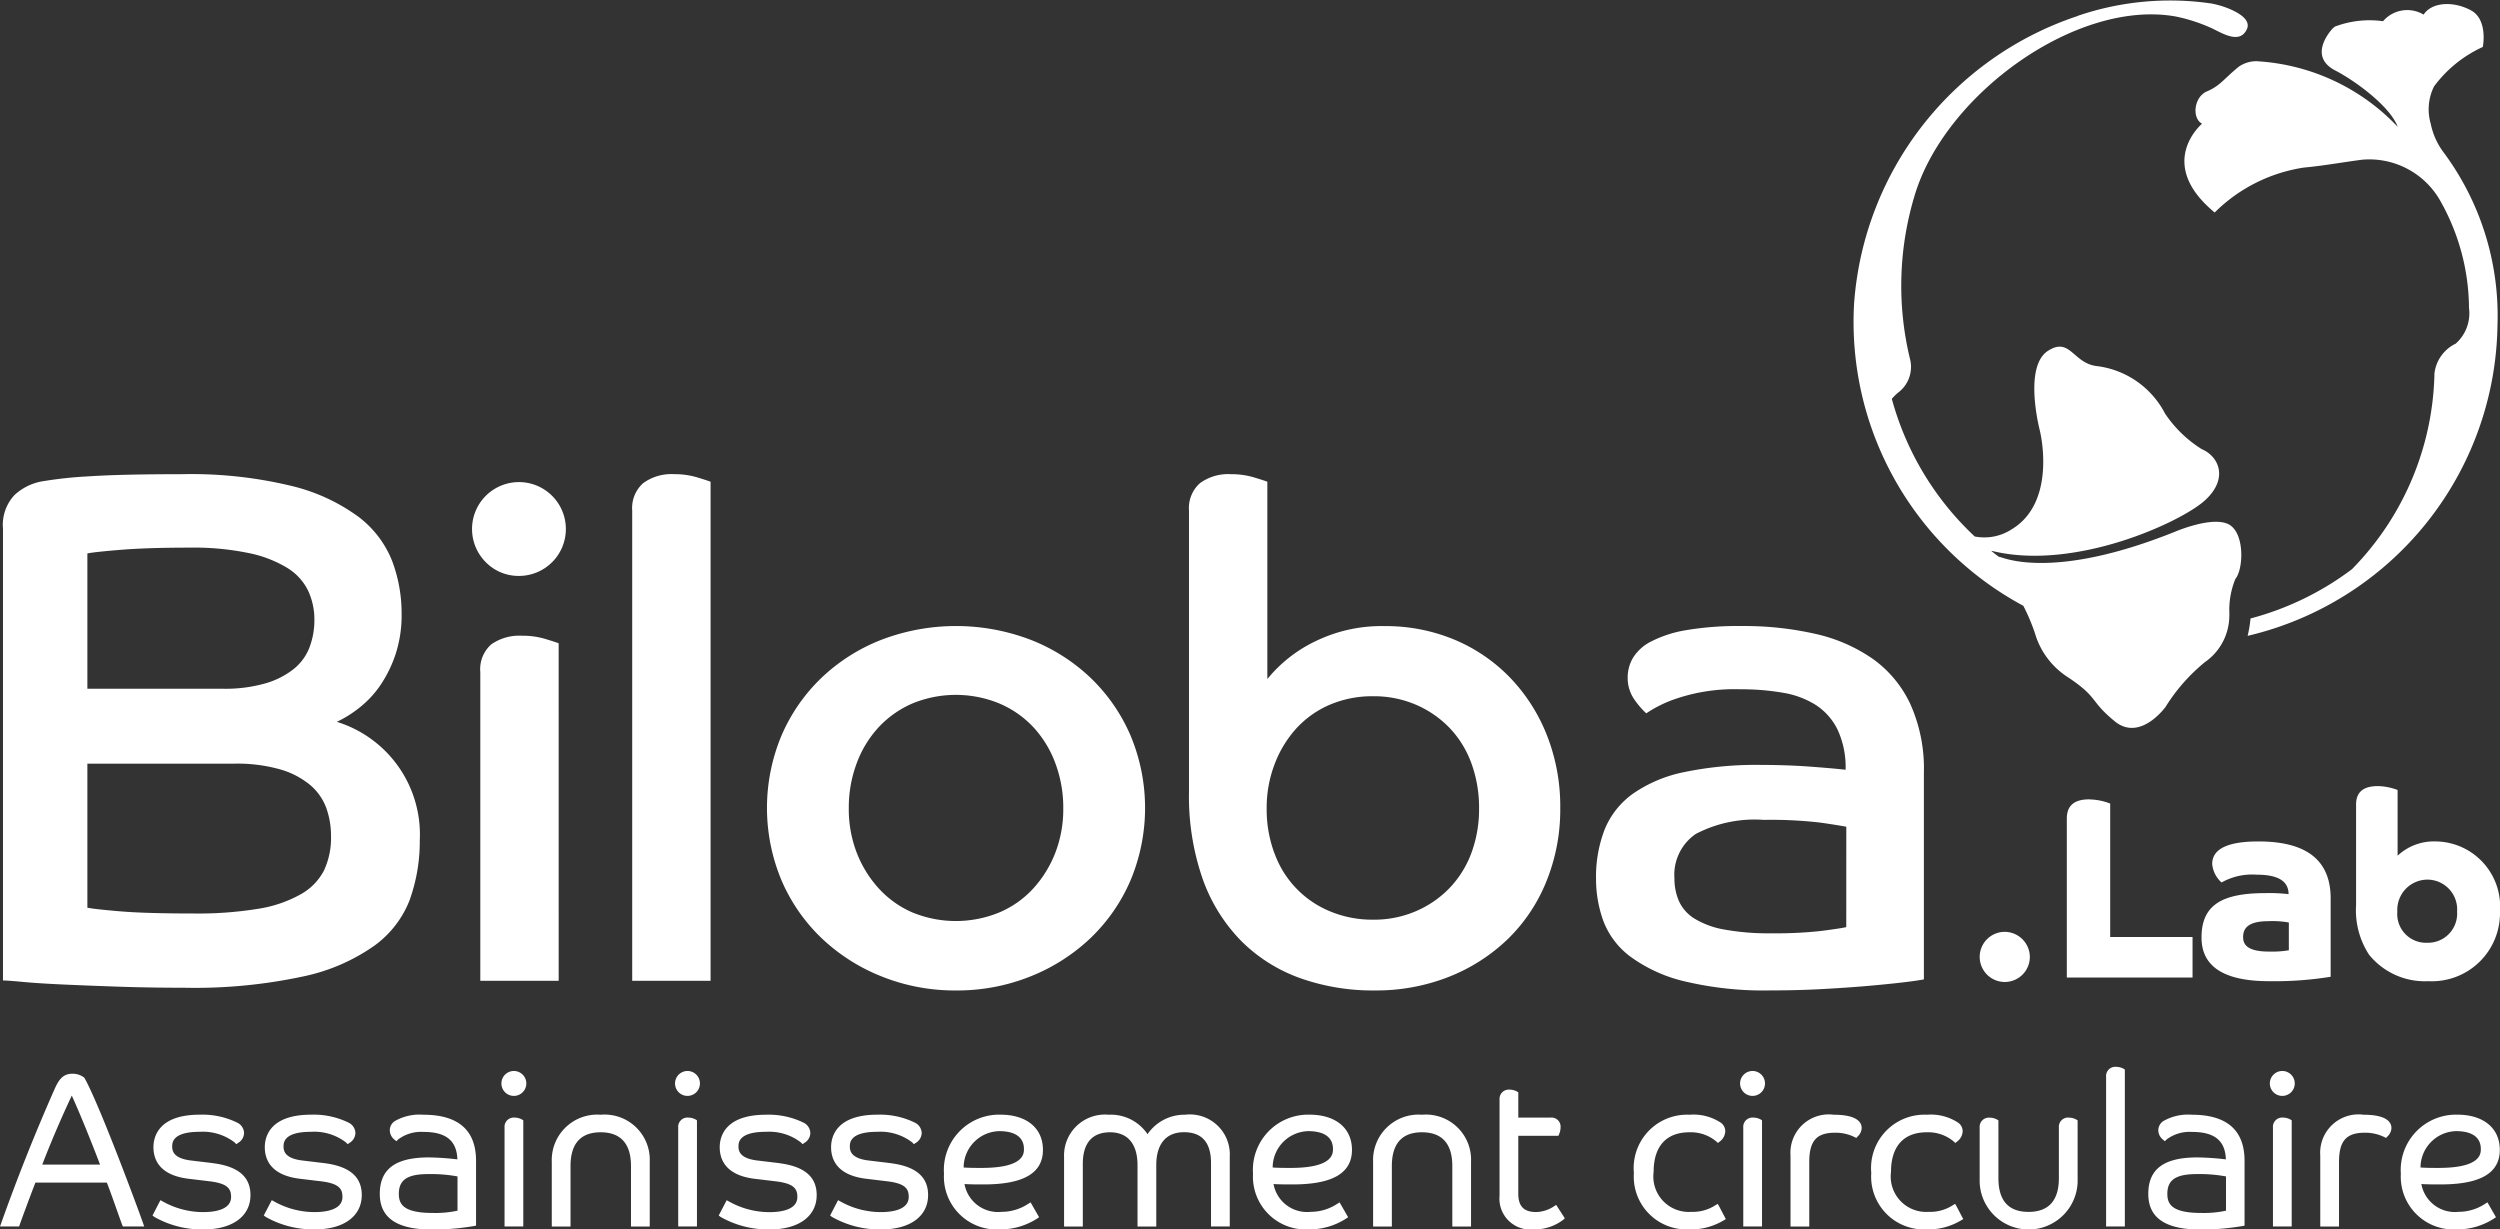 <svg id="Composant_12_1" data-name="Composant 12 – 1" xmlns="http://www.w3.org/2000/svg" xmlns:xlink="http://www.w3.org/1999/xlink" width="143.893" height="70.76" viewBox="0 0 143.893 70.76">
  <rect x="0" y="0" width="143.893" height="70.76" fill="#333333" stroke="none"/>
  <defs>
    <clipPath id="clip-path">
      <rect id="Rectangle_7757" data-name="Rectangle 7757" width="143.893" height="70.76" fill="none"/>
    </clipPath>
  </defs>
  <g id="Groupe_20261" data-name="Groupe 20261" clip-path="url(#clip-path)">
    <path id="Tracé_209403" data-name="Tracé 209403" d="M23.977,108.372a9.94,9.94,0,0,0,.544-3.312,6.79,6.79,0,0,0-4.773-6.833,6.786,6.786,0,0,0,1.3-.815,5.811,5.811,0,0,0,1.193-1.275,7.277,7.277,0,0,0,.879-1.777A7.2,7.2,0,0,0,23.475,92a8.525,8.525,0,0,0-.544-3.031,5.92,5.92,0,0,0-1.947-2.55,10.783,10.783,0,0,0-3.873-1.777,24.571,24.571,0,0,0-6.28-.669q-3.517,0-5.38.125a23.519,23.519,0,0,0-2.7.293,3.142,3.142,0,0,0-1.549.775,2.51,2.51,0,0,0-.67,1.947v26q.251,0,1.151.084t2.282.147q1.382.063,3.182.125t3.81.063a29.693,29.693,0,0,0,6.845-.649,11.009,11.009,0,0,0,4.145-1.8,5.884,5.884,0,0,0,2.031-2.7M5.389,88.535q.376-.083,1.926-.209t3.977-.126a15.577,15.577,0,0,1,3.391.314,6.888,6.888,0,0,1,2.219.858A3.154,3.154,0,0,1,18.1,90.691a3.919,3.919,0,0,1,.356,1.654,4.471,4.471,0,0,1-.272,1.57,2.955,2.955,0,0,1-.9,1.256,4.717,4.717,0,0,1-1.633.837,8.367,8.367,0,0,1-2.47.314H5.389Zm13.627,18.232a3.34,3.34,0,0,1-1.34,1.382,7.286,7.286,0,0,1-2.449.837,21.428,21.428,0,0,1-3.726.272q-2.763,0-4.249-.126t-1.863-.209v-8.289h8.457a9.016,9.016,0,0,1,2.658.335,4.754,4.754,0,0,1,1.716.9,3.162,3.162,0,0,1,.921,1.319,4.78,4.78,0,0,1,.272,1.633,4.409,4.409,0,0,1-.4,1.947" transform="translate(-0.36 -56.68)" fill="#fff"/>
    <path id="Tracé_209404" data-name="Tracé 209404" d="M89.564,113.016q-.2-.079-.791-.257a4.53,4.53,0,0,0-1.306-.178,2.828,2.828,0,0,0-1.78.495,1.909,1.909,0,0,0-.633,1.6v17.765h4.511Z" transform="translate(-57.409 -75.99)" fill="#fff"/>
    <path id="Tracé_209405" data-name="Tracé 209405" d="M86.322,90.649a2.7,2.7,0,1,0-1.939-.791,2.637,2.637,0,0,0,1.939.791" transform="translate(-56.423 -57.501)" fill="#fff"/>
    <path id="Tracé_209406" data-name="Tracé 209406" d="M114.371,83.972a2.754,2.754,0,0,0-1.781.515,1.918,1.918,0,0,0-.633,1.582v27.064h4.511V84.407q-.2-.078-.791-.257a4.532,4.532,0,0,0-1.306-.178" transform="translate(-75.569 -56.68)" fill="#fff"/>
    <path id="Tracé_209407" data-name="Tracé 209407" d="M146.7,131.847a11.319,11.319,0,0,0,4.293-.811,10.82,10.82,0,0,0,3.462-2.216,10.128,10.128,0,0,0,2.295-3.324,10.8,10.8,0,0,0,0-8.309,10.145,10.145,0,0,0-2.295-3.324,10.57,10.57,0,0,0-3.462-2.2,12.04,12.04,0,0,0-8.586,0,10.553,10.553,0,0,0-3.462,2.2,10.14,10.14,0,0,0-2.295,3.324,10.8,10.8,0,0,0,0,8.309,10.123,10.123,0,0,0,2.295,3.324,10.8,10.8,0,0,0,3.462,2.216,11.313,11.313,0,0,0,4.293.811m-5.717-7.933a6.953,6.953,0,0,1-.455-2.552,7.275,7.275,0,0,1,.455-2.591,6.227,6.227,0,0,1,1.266-2.077,5.8,5.8,0,0,1,1.939-1.365,6.578,6.578,0,0,1,5.005,0,5.765,5.765,0,0,1,1.959,1.365,6.247,6.247,0,0,1,1.266,2.077,7.3,7.3,0,0,1,.455,2.591,6.973,6.973,0,0,1-.455,2.552,6.576,6.576,0,0,1-1.266,2.057,5.631,5.631,0,0,1-1.959,1.385,6.578,6.578,0,0,1-5.005,0,5.669,5.669,0,0,1-1.939-1.385,6.553,6.553,0,0,1-1.266-2.057" transform="translate(-91.674 -74.839)" fill="#fff"/>
    <path id="Tracé_209408" data-name="Tracé 209408" d="M221.247,113.687a11.356,11.356,0,0,0,4.293-.791,10.352,10.352,0,0,0,3.383-2.176,9.668,9.668,0,0,0,2.216-3.324,10.984,10.984,0,0,0,.792-4.194,11.191,11.191,0,0,0-.772-4.214,10.136,10.136,0,0,0-2.136-3.324,9.606,9.606,0,0,0-3.205-2.176,10.28,10.28,0,0,0-4.016-.771,8.656,8.656,0,0,0-4,.89,8.026,8.026,0,0,0-2.73,2.156V84.408q-.2-.079-.791-.257a4.532,4.532,0,0,0-1.306-.178,2.753,2.753,0,0,0-1.78.515,1.918,1.918,0,0,0-.633,1.582v16.183a14.451,14.451,0,0,0,.791,5.025,9.728,9.728,0,0,0,2.216,3.561,9.139,9.139,0,0,0,3.383,2.137,12.481,12.481,0,0,0,4.293.712m-5.757-7.874a7.235,7.235,0,0,1-.455-2.611,7.013,7.013,0,0,1,.455-2.533,6.444,6.444,0,0,1,1.246-2.057,5.609,5.609,0,0,1,1.919-1.365,6.2,6.2,0,0,1,2.512-.494,6.1,6.1,0,0,1,2.473.494,5.96,5.96,0,0,1,1.939,1.346,5.821,5.821,0,0,1,1.246,2.038,7.414,7.414,0,0,1,.435,2.572,7.245,7.245,0,0,1-.435,2.552,5.85,5.85,0,0,1-1.246,2.018,5.934,5.934,0,0,1-1.939,1.345,6.081,6.081,0,0,1-2.473.495,6.313,6.313,0,0,1-2.473-.475,5.69,5.69,0,0,1-3.2-3.324" transform="translate(-142.127 -56.68)" fill="#fff"/>
    <path id="Tracé_209409" data-name="Tracé 209409" d="M301.506,131.214V119.3a9.066,9.066,0,0,0-.772-3.917,6.661,6.661,0,0,0-2.156-2.611,9.33,9.33,0,0,0-3.3-1.444,18.462,18.462,0,0,0-4.254-.455,17.878,17.878,0,0,0-3.2.237,6.838,6.838,0,0,0-2.018.653,2.574,2.574,0,0,0-1.049.95,2.217,2.217,0,0,0-.3,1.088,2.176,2.176,0,0,0,.415,1.345,4.783,4.783,0,0,0,.653.752,7.266,7.266,0,0,1,1.8-.87,10.5,10.5,0,0,1,3.62-.515,14.03,14.03,0,0,1,2.453.2,5.112,5.112,0,0,1,1.9.712,3.559,3.559,0,0,1,1.246,1.425,5.123,5.123,0,0,1,.455,2.295q-.673-.078-2.018-.178t-2.849-.1a20.238,20.238,0,0,0-4.432.415,7.893,7.893,0,0,0-2.948,1.247,4.719,4.719,0,0,0-1.622,2.057,7.572,7.572,0,0,0-.495,2.849,7.094,7.094,0,0,0,.415,2.394,4.577,4.577,0,0,0,1.543,2.057,8.611,8.611,0,0,0,3.086,1.425,19.657,19.657,0,0,0,5.045.534q1.543,0,2.967-.079t2.572-.178q1.147-.1,2-.2t1.246-.178m-4.471-3.007q-.356.079-1.424.217a23.492,23.492,0,0,1-2.888.138,14.121,14.121,0,0,1-2.71-.217,4.892,4.892,0,0,1-1.721-.633,2.308,2.308,0,0,1-.89-1.009,3.24,3.24,0,0,1-.257-1.306,2.84,2.84,0,0,1,1.227-2.552,7.3,7.3,0,0,1,3.917-.811,24.783,24.783,0,0,1,3.264.158q1.088.158,1.484.238Z" transform="translate(-190.772 -74.84)" fill="#fff"/>
    <path id="Tracé_209410" data-name="Tracé 209410" d="M338.011,34.862a10.935,10.935,0,0,1,.738,1.791,4.5,4.5,0,0,0,1.851,2.338c1.762,1.176,1.212,1.325,2.677,2.525s2.924-.829,2.924-.829a10.469,10.469,0,0,1,2.268-2.579,3.263,3.263,0,0,0,1.4-2.551v0a4.434,4.434,0,0,0,0-.45,4.746,4.746,0,0,1,.351-1.785c.477-.574.551-2.7-.418-3.159s-3.058.442-3.058.442c-7.018,2.818-9.864,1.489-10.08,1.453l-.064-.014c-.146-.11-.291-.222-.433-.337a.79.79,0,0,1,.15.027c4.733,1.105,10.771-1.681,12.145-2.928s.827-2.525-.178-2.955A7,7,0,0,1,346.17,23.8a5.123,5.123,0,0,0-3.9-2.726c-1.393-.144-1.551-1.705-2.834-.883s-.657,3.835-.476,4.571.782,4.246-1.6,5.694a2.89,2.89,0,0,1-2.142.423,16.936,16.936,0,0,1-4.772-7.92,2.71,2.71,0,0,1,.352-.353,1.847,1.847,0,0,0,.683-1.99,17.913,17.913,0,0,1,.259-9.3C333.45,5.45,341.082-.06,346.774.947a9.624,9.624,0,0,1,2.134.7c.673.334,1.56.86,1.962.06.279-.555-.457-.978-1.047-1.218a5.169,5.169,0,0,0-1-.29,16.458,16.458,0,0,0-7.685.716l.023,0a18.863,18.863,0,0,0-12.887,16.561,18.54,18.54,0,0,0,9.739,17.391" transform="translate(-221.558 0)" fill="#fff"/>
    <path id="Tracé_209411" data-name="Tracé 209411" d="M391.023,4.008a1.774,1.774,0,0,0-1.055.314c-.852.694-1.073,1.1-1.83,1.42s-.883,1.546-.284,1.862c0,0-2.714,2.272.726,5.111a9.222,9.222,0,0,1,5.143-2.587c1.1-.1,2.239-.309,3.347-.452A4.69,4.69,0,0,1,401.541,12a12.67,12.67,0,0,1,1.677,6.213,2.332,2.332,0,0,1-.766,2.05,2.188,2.188,0,0,0-1.223,1.712,16.533,16.533,0,0,1-4.752,11.274,16.872,16.872,0,0,1-5.835,2.833,6.561,6.561,0,0,1-.167,1,18.641,18.641,0,0,0,14.382-17.872A15.77,15.77,0,0,0,401.7,9.18a4.112,4.112,0,0,1-.684-1.571,2.97,2.97,0,0,1,.189-2.151,7.219,7.219,0,0,1,2.808-2.272s.316-1.578-.694-2.114-2.24-.473-2.713.253a1.835,1.835,0,0,0-2.335.379,5.665,5.665,0,0,0-2.76.306,1.024,1.024,0,0,0-.238.224c-.334.41-1.123,1.595.247,2.307,1.2.624,3.162,2.079,3.595,3.243a12.116,12.116,0,0,0-8.087-3.774" transform="translate(-261.109 -0.484)" fill="#fff"/>
    <path id="Tracé_209412" data-name="Tracé 209412" d="M352.065,165.02a1.443,1.443,0,1,0,1.436,1.435,1.455,1.455,0,0,0-1.436-1.435" transform="translate(-236.669 -111.386)" fill="#fff"/>
    <path id="Tracé_209413" data-name="Tracé 209413" d="M367.3,141.557c-.778,0-1.3.284-1.3,1.106v9.151h7.237v-2.333h-4.74V141.8a3.433,3.433,0,0,0-1.2-.239" transform="translate(-247.04 -95.549)" fill="#fff"/>
    <path id="Tracé_209414" data-name="Tracé 209414" d="M397.3,152.286c0-2.512-1.824-3.275-4.157-3.275-1.779,0-2.661.434-2.661,1.3a1.624,1.624,0,0,0,.538,1.062,3.592,3.592,0,0,1,2.018-.449c1.316,0,1.839.419,1.839,1.121a9.381,9.381,0,0,0-1.331-.06c-2.557,0-3.678.718-3.678,2.557,0,1.361.853,2.512,3.888,2.512a20.263,20.263,0,0,0,3.544-.254Zm-2.407,2.99a5.972,5.972,0,0,1-1.151.074c-1.331,0-1.48-.478-1.48-.837,0-.478.255-.912,1.45-.912a5.349,5.349,0,0,1,1.181.075Z" transform="translate(-263.154 -100.58)" fill="#fff"/>
    <path id="Tracé_209415" data-name="Tracé 209415" d="M418.494,139.211c-.763,0-1.256.284-1.256,1.062v5.8a4.672,4.672,0,0,0,.747,2.841,4.127,4.127,0,0,0,3.409,1.525,3.923,3.923,0,0,0,4.127-4.022,3.75,3.75,0,0,0-3.693-4.022,3.055,3.055,0,0,0-2.2.823v-3.783a3.36,3.36,0,0,0-1.136-.224m2.841,5.383a1.714,1.714,0,0,1,1.719,1.839,1.677,1.677,0,0,1-1.719,1.794,1.653,1.653,0,0,1-1.72-1.794,1.74,1.74,0,0,1,1.72-1.839" transform="translate(-281.629 -93.965)" fill="#fff"/>
    <path id="Tracé_209416" data-name="Tracé 209416" d="M4.862,190.394l-.024-.033a1.085,1.085,0,0,0-.666-.218c-.533,0-.78.322-1.028.879-1.12,2.533-2.151,5.122-3.067,7.7L0,198.935H1.1l.038-.109c.132-.374.476-1.316.9-2.417h4.11c.142.351.383,1.03.58,1.587.137.388.254.716.3.837l.041.1H8.3l-.075-.216c-.311-.891-2.524-6.85-3.36-8.325m.892,4.981H2.432c.616-1.594,1.238-2.99,1.7-3.97.4.866,1.128,2.654,1.626,3.97" transform="translate(0 -128.343)" fill="#fff"/>
    <path id="Tracé_209417" data-name="Tracé 209417" d="M30.492,200.187l-1.3-.156c-.948-.12-1.058-.515-1.058-.8,0-.21,0-.848,1.574-.848a3,3,0,0,1,2.019.611l.095.1.113-.077a.677.677,0,0,0,.335-.58.687.687,0,0,0-.4-.585,4.548,4.548,0,0,0-2.15-.455c-2.405,0-2.665,1.308-2.665,1.87,0,.722.354,1.624,2.04,1.821l1.2.144c1.028.127,1.229.425,1.229.9,0,.759-1,.872-1.6.872a4.766,4.766,0,0,1-2.285-.586l-.183-.1L27,203.2l.109.083a5.551,5.551,0,0,0,2.83.719c1.665,0,2.7-.758,2.7-1.978,0-1.048-.7-1.648-2.143-1.833" transform="translate(-18.223 -133.239)" fill="#fff"/>
    <path id="Tracé_209418" data-name="Tracé 209418" d="M50.21,200.187l-1.3-.156c-.948-.12-1.058-.515-1.058-.8,0-.21,0-.848,1.574-.848a3,3,0,0,1,2.019.611l.095.1.113-.077a.677.677,0,0,0,.335-.58.687.687,0,0,0-.4-.585,4.548,4.548,0,0,0-2.15-.455c-2.405,0-2.665,1.308-2.665,1.87,0,.722.354,1.624,2.04,1.821l1.2.144c1.028.127,1.229.425,1.229.9,0,.759-1,.872-1.6.872a4.766,4.766,0,0,1-2.285-.586l-.183-.1-.459.879.109.083a5.551,5.551,0,0,0,2.83.719c1.665,0,2.7-.758,2.7-1.978,0-1.048-.7-1.648-2.143-1.833" transform="translate(-31.532 -133.239)" fill="#fff"/>
    <path id="Tracé_209419" data-name="Tracé 209419" d="M69.779,197.4a2.857,2.857,0,0,0-1.653.37.637.637,0,0,0-.281.526.7.7,0,0,0,.265.535l.113.093.1-.1a2.2,2.2,0,0,1,1.474-.434c1.281,0,1.9.5,1.938,1.579a15.745,15.745,0,0,0-1.641-.112c-1.927,0-2.825.667-2.825,2.1,0,1.38.984,2.051,3.008,2.051a13.962,13.962,0,0,0,2.4-.2l.132-.025v-3.731c0-1.76-1.019-2.652-3.03-2.652m.286,3.416a8.4,8.4,0,0,1,1.677.135v1.971a6.037,6.037,0,0,1-1.437.131c-1.705,0-1.94-.529-1.94-1.1,0-.807.492-1.137,1.7-1.137" transform="translate(-45.409 -133.239)" fill="#fff"/>
    <path id="Tracé_209420" data-name="Tracé 209420" d="M89.5,189.662a.718.718,0,0,0-.711.74.717.717,0,1,0,.711-.74" transform="translate(-59.929 -128.019)" fill="#fff"/>
    <path id="Tracé_209421" data-name="Tracé 209421" d="M89.922,197.914a.531.531,0,0,0-.574.571v5.695h1.079v-6.109l-.076-.048a.918.918,0,0,0-.429-.109" transform="translate(-60.308 -133.589)" fill="#fff"/>
    <path id="Tracé_209422" data-name="Tracé 209422" d="M100.528,197.4a2.617,2.617,0,0,0-2.813,2.712v3.722h1.079v-3.482c0-1.289.583-1.942,1.734-1.942s1.746.654,1.746,1.942v3.482h1.079v-3.722a2.6,2.6,0,0,0-2.825-2.712" transform="translate(-65.956 -133.239)" fill="#fff"/>
    <path id="Tracé_209423" data-name="Tracé 209423" d="M120.252,189.662a.718.718,0,0,0-.711.74.717.717,0,1,0,.711-.74" transform="translate(-80.688 -128.019)" fill="#fff"/>
    <path id="Tracé_209424" data-name="Tracé 209424" d="M120.678,197.914a.531.531,0,0,0-.574.571v5.695h1.079v-6.109l-.076-.048a.919.919,0,0,0-.429-.109" transform="translate(-81.068 -133.589)" fill="#fff"/>
    <path id="Tracé_209425" data-name="Tracé 209425" d="M130.773,200.187l-1.3-.156c-.948-.12-1.058-.515-1.058-.8,0-.21,0-.848,1.574-.848a3,3,0,0,1,2.019.611l.095.1.113-.077a.677.677,0,0,0,.335-.58.687.687,0,0,0-.4-.585A4.548,4.548,0,0,0,130,197.4c-2.405,0-2.665,1.308-2.665,1.87,0,.722.354,1.624,2.04,1.821l1.2.144c1.028.127,1.229.425,1.229.9,0,.759-1,.872-1.6.872a4.766,4.766,0,0,1-2.285-.586l-.183-.1-.459.879.109.083a5.551,5.551,0,0,0,2.83.719c1.665,0,2.7-.758,2.7-1.978,0-1.048-.7-1.648-2.143-1.833" transform="translate(-85.91 -133.239)" fill="#fff"/>
    <path id="Tracé_209426" data-name="Tracé 209426" d="M150.492,200.187l-1.3-.156c-.948-.12-1.058-.515-1.058-.8,0-.21,0-.848,1.574-.848a3,3,0,0,1,2.019.611l.095.1.113-.077a.677.677,0,0,0,.335-.58.687.687,0,0,0-.4-.585,4.548,4.548,0,0,0-2.15-.455c-2.405,0-2.665,1.308-2.665,1.87,0,.722.354,1.624,2.04,1.821l1.2.144c1.028.127,1.229.425,1.229.9,0,.759-1,.872-1.6.872a4.766,4.766,0,0,1-2.285-.586l-.183-.1L147,203.2l.109.083a5.551,5.551,0,0,0,2.83.719c1.665,0,2.7-.758,2.7-1.978,0-1.048-.7-1.648-2.143-1.833" transform="translate(-99.22 -133.239)" fill="#fff"/>
    <path id="Tracé_209427" data-name="Tracé 209427" d="M172.865,199.423c0-1.25-.938-2.027-2.448-2.027a3.181,3.181,0,0,0-3.248,3.4A3.039,3.039,0,0,0,170.382,204a3.9,3.9,0,0,0,2.136-.617l.126-.084-.491-.856-.143.09a2.786,2.786,0,0,1-1.524.456,1.96,1.96,0,0,1-2.136-1.6c.362.022.685.022,1.107.022,2.293,0,3.408-.651,3.408-1.99m-2.494-1.076c.524,0,1.4.134,1.4,1.028,0,.269,0,1.088-2.431,1.088-.37,0-.7,0-1.04-.024a2.1,2.1,0,0,1,2.068-2.093" transform="translate(-112.836 -133.239)" fill="#fff"/>
    <path id="Tracé_209428" data-name="Tracé 209428" d="M195.43,197.4a2.572,2.572,0,0,0-2.191,1.119,2.544,2.544,0,0,0-2.231-1.119,2.355,2.355,0,0,0-2.573,2.447v3.987h1.079v-3.614c0-1.184.54-1.81,1.563-1.81s1.586.673,1.586,1.895v3.53h1.079V200.3c0-1.222.567-1.895,1.6-1.895s1.551.6,1.551,1.774v3.65h1.079v-4.023a2.3,2.3,0,0,0-2.539-2.411" transform="translate(-127.19 -133.239)" fill="#fff"/>
    <path id="Tracé_209429" data-name="Tracé 209429" d="M227.593,199.423c0-1.25-.938-2.027-2.448-2.027a3.181,3.181,0,0,0-3.248,3.4A3.039,3.039,0,0,0,225.11,204a3.9,3.9,0,0,0,2.136-.617l.126-.084-.491-.856-.143.09a2.786,2.786,0,0,1-1.524.456,1.96,1.96,0,0,1-2.136-1.6c.362.022.685.022,1.107.022,2.293,0,3.408-.651,3.408-1.99m-2.494-1.076c.524,0,1.4.134,1.4,1.028,0,.269,0,1.088-2.431,1.088-.37,0-.7,0-1.04-.024a2.1,2.1,0,0,1,2.068-2.093" transform="translate(-149.777 -133.239)" fill="#fff"/>
    <path id="Tracé_209430" data-name="Tracé 209430" d="M245.976,197.4a2.617,2.617,0,0,0-2.813,2.712v3.722h1.079v-3.482c0-1.289.583-1.942,1.734-1.942s1.746.654,1.746,1.942v3.482H248.8v-3.722a2.6,2.6,0,0,0-2.825-2.712" transform="translate(-164.131 -133.239)" fill="#fff"/>
    <path id="Tracé_209431" data-name="Tracé 209431" d="M268.676,199.682a1.947,1.947,0,0,1-1.007.322c-.717,0-1.037-.328-1.037-1.064v-3.326h2.312l.041-.1a1,1,0,0,0,.081-.386.521.521,0,0,0-.585-.559h-1.848v-1.454l-.075-.048a.912.912,0,0,0-.43-.109.531.531,0,0,0-.574.571v5.544a1.775,1.775,0,0,0,1.934,1.93,2.715,2.715,0,0,0,1.717-.544l.108-.092-.5-.775Z" transform="translate(-179.244 -130.242)" fill="#fff"/>
    <path id="Tracé_209432" data-name="Tracé 209432" d="M294.172,202.53l-.148.089a2.382,2.382,0,0,1-1.372.37,2.038,2.038,0,0,1-2.169-2.3c0-1.469.729-2.279,2.054-2.279a2.28,2.28,0,0,1,1.547.523l.1.092.108-.084a.779.779,0,0,0,.315-.585.608.608,0,0,0-.244-.489,2.86,2.86,0,0,0-1.816-.467,3.072,3.072,0,0,0-3.2,3.35A3.04,3.04,0,0,0,292.516,204a3.656,3.656,0,0,0,1.988-.514l.136-.078-.381-.728Z" transform="translate(-195.305 -133.239)" fill="#fff"/>
    <path id="Tracé_209433" data-name="Tracé 209433" d="M308.864,189.662a.718.718,0,0,0-.711.74.717.717,0,1,0,.711-.74" transform="translate(-207.998 -128.019)" fill="#fff"/>
    <path id="Tracé_209434" data-name="Tracé 209434" d="M309.289,197.914a.531.531,0,0,0-.574.571v5.695h1.079v-6.109l-.076-.048a.919.919,0,0,0-.429-.109" transform="translate(-208.377 -133.589)" fill="#fff"/>
    <path id="Tracé_209435" data-name="Tracé 209435" d="M319.574,197.4a2.207,2.207,0,0,0-2.493,2.351v4.083h1.079v-3.71c0-1.216.416-1.689,1.483-1.689a2.458,2.458,0,0,1,1.115.247l.108.055.083-.088a.7.7,0,0,0,.228-.485c0-.285-.208-.764-1.6-.764" transform="translate(-214.024 -133.239)" fill="#fff"/>
    <path id="Tracé_209436" data-name="Tracé 209436" d="M336.211,202.53l-.148.089a2.382,2.382,0,0,1-1.372.37,2.038,2.038,0,0,1-2.169-2.3c0-1.469.729-2.279,2.054-2.279a2.28,2.28,0,0,1,1.547.523l.1.092.108-.084a.779.779,0,0,0,.315-.585.608.608,0,0,0-.244-.489,2.86,2.86,0,0,0-1.816-.467,3.072,3.072,0,0,0-3.2,3.35A3.04,3.04,0,0,0,334.555,204a3.655,3.655,0,0,0,1.988-.514l.137-.078-.381-.728Z" transform="translate(-223.681 -133.239)" fill="#fff"/>
    <path id="Tracé_209437" data-name="Tracé 209437" d="M355.712,197.914a.531.531,0,0,0-.574.571V201.4c0,1.289-.587,1.942-1.746,1.942s-1.734-.653-1.734-1.942v-3.325l-.076-.048a.921.921,0,0,0-.429-.109.531.531,0,0,0-.574.571v3.151a2.821,2.821,0,0,0,5.638,0v-3.566l-.076-.048a.918.918,0,0,0-.429-.109" transform="translate(-236.635 -133.589)" fill="#fff"/>
    <path id="Tracé_209438" data-name="Tracé 209438" d="M373.542,188.923a.531.531,0,0,0-.574.571v8.617h1.079V189.08l-.076-.048a.914.914,0,0,0-.43-.109" transform="translate(-251.747 -127.52)" fill="#fff"/>
    <path id="Tracé_209439" data-name="Tracé 209439" d="M382.961,197.4a2.857,2.857,0,0,0-1.653.37.636.636,0,0,0-.281.526.7.7,0,0,0,.265.535l.113.093.1-.1a2.205,2.205,0,0,1,1.474-.434c1.281,0,1.9.5,1.938,1.579a15.744,15.744,0,0,0-1.641-.112c-1.927,0-2.825.667-2.825,2.1,0,1.38.984,2.051,3.008,2.051a13.963,13.963,0,0,0,2.4-.2l.132-.025v-3.731c0-1.76-1.019-2.652-3.03-2.652m.286,3.416a8.4,8.4,0,0,1,1.677.135v1.971a6.037,6.037,0,0,1-1.437.131c-1.705,0-1.94-.529-1.94-1.1,0-.807.492-1.137,1.7-1.137" transform="translate(-256.801 -133.239)" fill="#fff"/>
    <path id="Tracé_209440" data-name="Tracé 209440" d="M403.1,197.914a.531.531,0,0,0-.574.571v5.695h1.079v-6.109l-.076-.048a.919.919,0,0,0-.429-.109" transform="translate(-271.701 -133.589)" fill="#fff"/>
    <path id="Tracé_209441" data-name="Tracé 209441" d="M402.678,189.662a.718.718,0,0,0-.711.74.717.717,0,1,0,.711-.74" transform="translate(-271.321 -128.019)" fill="#fff"/>
    <path id="Tracé_209442" data-name="Tracé 209442" d="M413.39,197.4a2.207,2.207,0,0,0-2.494,2.351v4.083h1.079v-3.71c0-1.216.416-1.689,1.483-1.689a2.458,2.458,0,0,1,1.116.247l.108.055.083-.088a.7.7,0,0,0,.228-.485c0-.285-.208-.764-1.6-.764" transform="translate(-277.348 -133.239)" fill="#fff"/>
    <path id="Tracé_209443" data-name="Tracé 209443" d="M430.862,199.423c0-1.25-.938-2.027-2.448-2.027a3.181,3.181,0,0,0-3.248,3.4A3.039,3.039,0,0,0,428.379,204a3.9,3.9,0,0,0,2.136-.617l.126-.084-.491-.856-.143.09a2.786,2.786,0,0,1-1.524.456,1.96,1.96,0,0,1-2.136-1.6c.362.022.685.022,1.107.022,2.293,0,3.408-.651,3.408-1.99m-2.493-1.076c.524,0,1.4.134,1.4,1.028,0,.269,0,1.088-2.431,1.088-.37,0-.7,0-1.04-.024a2.1,2.1,0,0,1,2.068-2.093" transform="translate(-286.98 -133.239)" fill="#fff"/>
  </g>
</svg>
